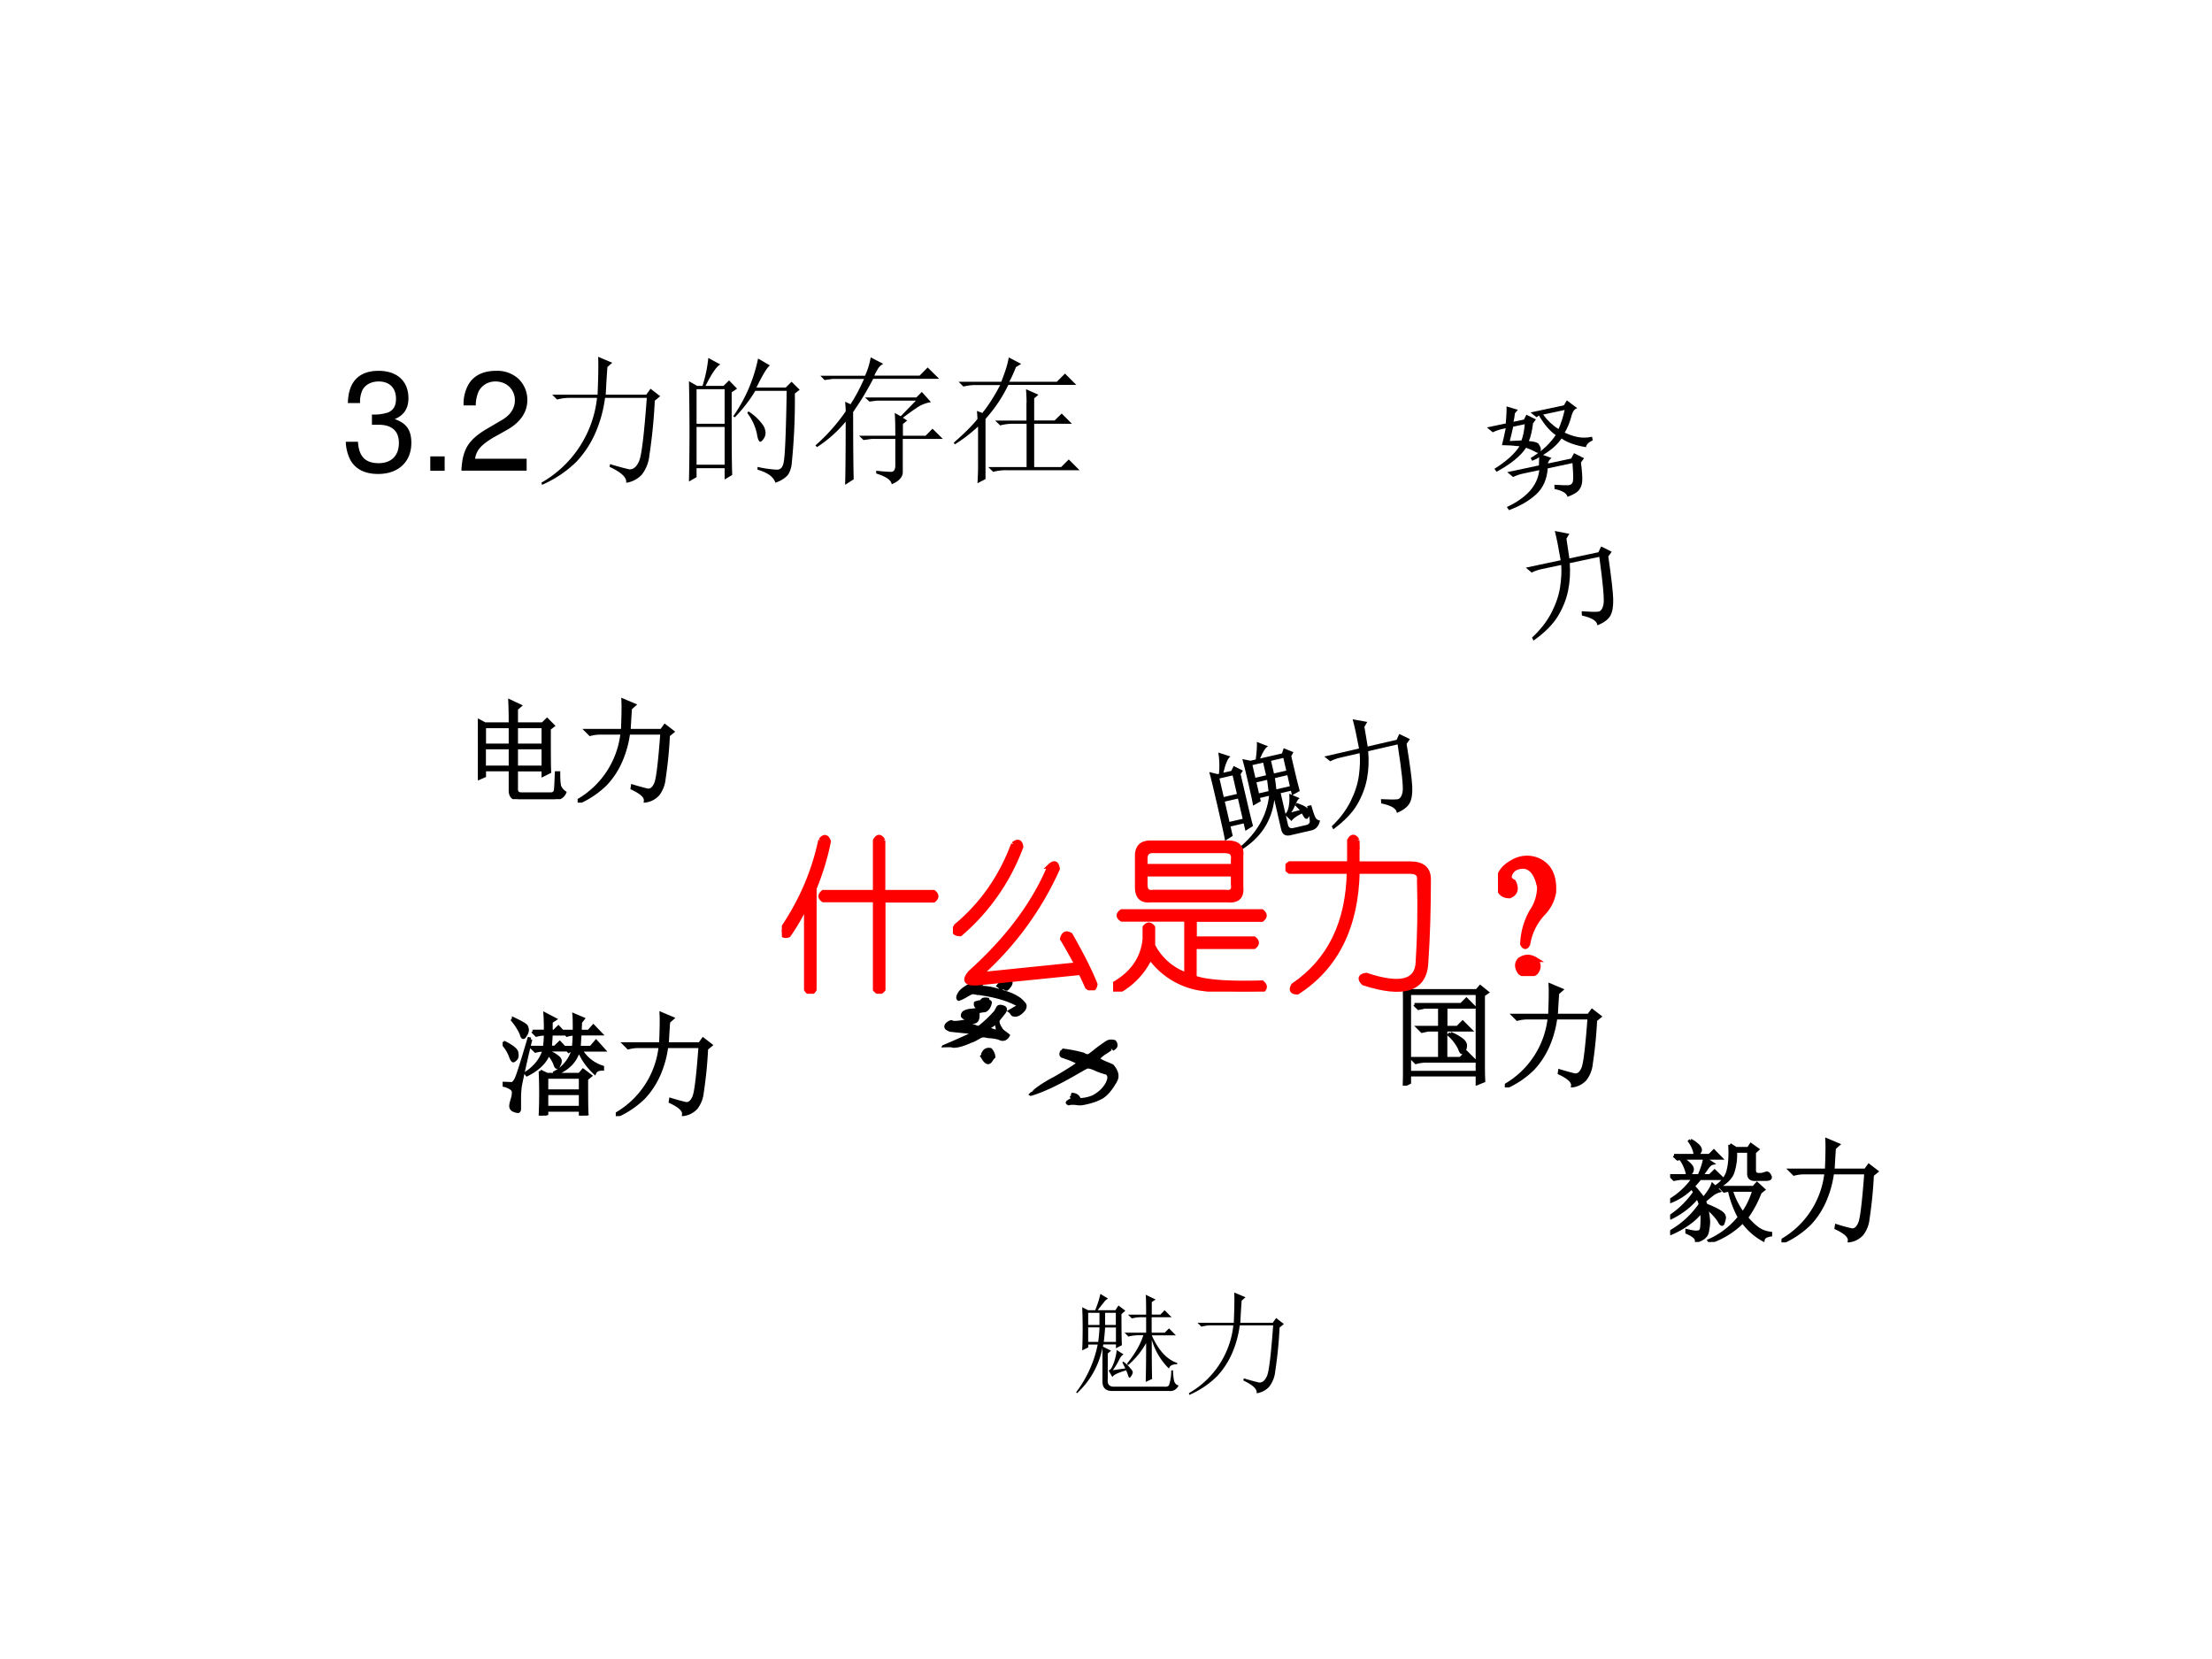 <svg xmlns="http://www.w3.org/2000/svg" xmlns:xlink="http://www.w3.org/1999/xlink" width="960" height="720" viewBox="0 0 720 540"><rect x="0" y="0" width="720" height="540" fill="#333333" stroke="none"/><g data-name="P"><clipPath id="a"><path fill-rule="evenodd" d="M0 540h720V0H0Z"/></clipPath><g clip-path="url(#a)"><path fill="#fff" fill-rule="evenodd" d="M0 540h720V0H0Z"/></g></g><g data-name="P"><symbol id="b"><path d="M.189.356h.048C.333.356.384.311.384.224.384.133.329.078.238.078c-.097 0-.144.049-.15.155H0A.307.307 0 0 1 .031.105C.068.035.137 0 .234 0c.146 0 .24.088.24.225 0 .092-.035.142-.12.172.066.027.099.077.099.15 0 .124-.081.199-.216.199C.094.746.018.666.015.513h.088a.206.206 0 0 0 .016.091c.02.041.064.065.119.065.078 0 .125-.047.125-.125C.363.493.345.462.306.445A.326.326 0 0 0 .189.43V.356Z"/></symbol><symbol id="c"><path d="M.104.104H0V0h.104v.104Z"/></symbol><symbol id="d"><path d="M.472.086H.099c.009.06.041.098.128.151l.1.056c.099.055.15.129.15.218a.21.21 0 0 1-.066.155.227.227 0 0 1-.161.056C.16.722.093.69.054.628A.282.282 0 0 1 .016.472h.088a.257.257 0 0 0 .021.102.135.135 0 0 0 .122.071c.08 0 .14-.058.14-.136C.387.451.354.401.291.365L.199.311C.051.226.008.158 0 0h.472v.086Z"/></symbol><use xlink:href="#b" transform="matrix(45 0 0 -45 112.56 154.275)"/><use xlink:href="#c" transform="matrix(45 0 0 -45 140.055 153.24)"/><use xlink:href="#d" transform="matrix(45 0 0 -45 150.18 153.195)"/></g><g data-name="P"><symbol id="e"><path d="M.477.852a8.64 8.64 0 0 1-.012-.2h.293l.031.043.07-.054L.82.609A3.93 3.93 0 0 0 .781.215a.273.273 0 0 0-.054-.14.188.188 0 0 0-.114-.06C.618.053.578.09.493.13l.003.02C.561.13.608.118.636.112.667.111.69.132.708.176.725.22.743.37.762.629H.46A.931.931 0 0 0 .39.375.732.732 0 0 0 .254.168.82.82 0 0 0 .004 0L0 .016a.804.804 0 0 1 .402.613H.207A.355.355 0 0 1 .113.617L.078.652h.328C.411.777.413.868.41.926L.512.883.477.852Z"/></symbol><symbol id="f"><path d="M.055.676v-.25h.203v.25H.055m0-.274V.13h.203v.273H.055m.254.25c0-.304 0-.504.004-.597L.258.023v.082H.055V.04L0 .008a17.08 17.08 0 0 1 0 .726L.059.7h.039A.98.98 0 0 1 .14.902L.227.855C.2.842.165.79.12.7H.25l.04.04.058-.06-.04-.027M.5.898l.086-.05C.566.835.533.78.488.688H.7L.742.73.801.672.766.645a4.532 4.532 0 0 0-.024-.52C.734.085.722.059.703.043A.213.213 0 0 0 .625 0C.612.042.569.073.496.094v.02a.82.82 0 0 1 .14-.02c.03 0 .046.022.051.066.008.044.015.212.02.504H.48A1.06 1.06 0 0 0 .332.473L.32.48A1.113 1.113 0 0 1 .5.898M.43.516A.375.375 0 0 0 .54.41.12.12 0 0 0 .554.363.073.073 0 0 0 .539.316C.53.303.521.296.516.296c-.01 0-.019.02-.024.056a.383.383 0 0 1-.07.152L.43.516Z"/></symbol><symbol id="g"><path d="M.273.527C.273.27.275.107.277.04L.215 0c.002.07.004.223.004.457A.916.916 0 0 0 .012.273L0 .285C.083.358.156.44.219.531c0 .026-.002.05-.004.07L.254.583C.288.634.32.695.352.766H.125L.066.758l-.03.031h.323A.53.53 0 0 1 .4.922L.491.875A.091.091 0 0 1 .45.835.392.392 0 0 1 .426.79h.328l.058.059.083-.082H.418C.376.685.328.606.273.527M.441.102C.493.096.53.094.547.094c.02 0 .031.015.031.047v.191H.406L.348.324.316.355h.262C.578.423.577.478.574.52L.617.496l.11.113H.445L.391.602l-.032.03H.73l.04.04.066-.074A.245.245 0 0 1 .73.555a1.783 1.783 0 0 1-.097-.07l.031-.02L.633.44V.355h.164l.05.051.075-.074h-.29V.094C.633.057.606.027.552.004.548.035.51.06.44.082v.02Z"/></symbol><symbol id="h"><path d="M.172.465.168.523.207.508C.251.562.294.63.336.71H.164A.355.355 0 0 1 .07.699L.035.734h.309c.028.07.047.13.054.176l.09-.047L.45.84A.904.904 0 0 0 .402.734h.344l.059.059.082-.082H.395A1.056 1.056 0 0 0 .23.465V.03L.172 0c.002.042.004.08.004.113V.41A1.077 1.077 0 0 0 .008.281L0 .293c.078.068.135.125.172.172m.355.117C.527.6.526.632.523.68l.09-.04L.582.614v-.16H.73l.051.05L.855.43H.582V.117h.195l.055.055L.91.094H.38A.355.355 0 0 1 .285.082L.25.117h.277V.43H.43A.355.355 0 0 1 .336.418L.3.453h.226v.129Z"/></symbol><use xlink:href="#e" transform="matrix(45 0 0 -45 176.24 157.81)"/><use xlink:href="#f" transform="matrix(45 0 0 -45 224.253 157.107)"/><use xlink:href="#g" transform="matrix(45 0 0 -45 265.41 157.81)"/><use xlink:href="#h" transform="matrix(45 0 0 -45 310.434 157.283)"/></g><g data-name="P"><symbol id="i"><path d="M-2147483500-2147483500Z"/></symbol><use xlink:href="#i" transform="matrix(45 0 0 -45 96636760000 -96636760000)"/></g><g data-name="P"><symbol id="j"><path d="M.293.68c0 .075-.001.144-.004.207L.38.844.348.816V.68h.238l.039.039L.68.664.645.637c0-.209 0-.339.003-.39L.59.218v.047H.348V.09C.348.06.363.047.395.047h.27C.686.049.7.062.702.086c.003.026.005.077.008.152h.02C.73.173.733.13.741.11A.136.136 0 0 1 .785.06.091.091 0 0 0 .746.016.12.12 0 0 0 .68 0H.375C.32 0 .293.026.293.078v.188H.059V.21L0 .184a9.306 9.306 0 0 1 0 .53L.063.68h.23M.059.656V.488h.234v.168H.059m.289 0V.488H.59v.168H.348M.058.465V.289h.235v.176H.059m.289 0V.289H.59v.176H.348Z"/></symbol><use xlink:href="#j" transform="matrix(36 0 0 -36 155.555 260.121)"/><use xlink:href="#e" transform="matrix(36 0 0 -36 188.019 261.246)"/><use xlink:href="#j" fill="none" stroke="#000" stroke-miterlimit="10" stroke-width=".029" transform="matrix(36 0 0 -36 155.555 260.121)"/><use xlink:href="#e" fill="none" stroke="#000" stroke-miterlimit="10" stroke-width=".029" transform="matrix(36 0 0 -36 188.019 261.246)"/><symbol id="k"><path d="M0 0Z"/></symbol><use xlink:href="#k" transform="matrix(36 0 0 -36 222.17 257.59)"/><use xlink:href="#k" fill="none" stroke="#000" stroke-miterlimit="10" stroke-width=".029" transform="matrix(36 0 0 -36 222.17 257.59)"/></g><g data-name="P"><clipPath id="l"><path fill-rule="evenodd" d="M0 0h720v540H0"/></clipPath><g clip-path="url(#l)"><path d="M500.92 151.49c.03-.96.06-1.86.07-2.69-.41.36-1.17.75-2.29 1.19l-.47-.9c2.03-1.25 3.69-2.49 4.98-3.74 1.3-1.24 2.35-2.49 3.16-3.74-1.95-1.36-3.77-3.49-5.45-6.38-.14.1-.39.3-.77.58l-1.97-1.56 10.84-2.31.99-1.62 3.39 2.54c-.91.19-1.57 1.15-1.98 2.88-.54 1.94-1.24 3.63-2.11 5.07 1.56.74 3.04 1.23 4.45 1.48 1.4.24 2.88.2 4.44-.13l.24 1.14c-1.41.69-2.14 1.44-2.19 2.25-3.4-.55-6.06-1.49-7.97-2.83-1.3 1.94-3.31 3.73-6.02 5.37l2.75.98c-.69.55-1.08 1.15-1.17 1.8l7.57-1.61.92-1.75 3.27 1.63-1 1.38c.37 3.06.51 5.14.4 6.25-.11 1.11-.47 2.04-1.08 2.79-.61.75-1.85 1.47-3.7 2.16-.25-1.18-1.65-2.02-4.21-2.54l-.07-1.39c2.75.18 4.39.21 4.91.1.52-.11.88-.46 1.09-1.04.2-.58.17-2.62-.11-6.12l-8.05 1.72c-.25 3.55-1.5 6.37-3.76 8.45-2.26 2.09-5.21 3.8-8.85 5.15l-.69-1.02c3.2-1.49 5.69-3.23 7.46-5.22 1.78-1.99 2.81-4.25 3.1-6.78l-5.25 1.11c-1.13.24-2.23.62-3.28 1.12l-1.9-1.58Zm1.37-16.55c1.43 1.96 3.09 3.53 5 4.7.87-1.93 1.53-3.99 1.99-6.19Zm-11.92-2.65 3.69 1.09-.96 1.16c-.12 1.11-.28 2.02-.46 2.75l3.39-.72.81-1.58 3.1 1.52-.93 1.26c-.35 2.64-.81 4.58-1.37 5.8 1.87.13 2.97.49 3.3 1.09.34.6.52 1 .56 1.18.08.37.05.71-.1 1.02-.14.31-.33.49-.56.54-.3.07-.72-.08-1.27-.43-.69-.38-1.63-.79-2.82-1.24-1.77 2.7-4.98 5.31-9.63 7.83l-.69-.97c3.81-2.37 6.53-4.82 8.17-7.33-1.81-.22-3.71-.34-5.72-.37.46-1.84.87-3.67 1.23-5.5l-.94.2c-1.13.24-2.22.62-3.28 1.12l-1.9-1.58 6.14-1.3c.21-2.31.29-4.16.24-5.54Zm2.17 6.59c-.34 1.59-.71 3.15-1.11 4.67.98-.07 2.25-.13 3.8-.19.53-1.37.89-3.14 1.08-5.28Z"/></g></g><g data-name="P"><clipPath id="m"><path fill-rule="evenodd" d="M0 0h720v540H0"/></clipPath><g clip-path="url(#m)"><path d="M509.87 175.33c.35 2.5.67 4.64.96 6.43l9.45-2.01.89-1.88 3.44 1.72-1.11 1.54c.98 6.76 1.51 11.35 1.59 13.76.08 2.41-.22 4.24-.9 5.49-.69 1.25-2.1 2.3-4.24 3.16-.11-1.41-1.79-2.47-5.05-3.19l-.07-1.39c2.7.19 4.49.24 5.36.14.87-.09 1.45-.91 1.75-2.44.29-1.53-.17-6.67-1.37-15.41l-9.61 2.05c.22 3.12.04 6.11-.55 8.96-.58 2.85-1.69 5.62-3.32 8.31-1.63 2.69-4.27 5.34-7.94 7.95l-.48-.99c2.72-2.51 4.83-5.21 6.31-8.08 1.48-2.87 2.42-5.66 2.83-8.35.4-2.7.52-5.1.36-7.21l-6.34 1.35c-1.13.24-2.22.61-3.28 1.12l-1.9-1.59 11.34-2.41c-.7-4.14-1.33-7.32-1.9-9.53l4.73.93Z"/></g></g><g data-name="P"><clipPath id="n"><path fill-rule="evenodd" d="M0 0h720v540H0"/></clipPath><g clip-path="url(#n)"><path d="m315.71 336.31-.1.18c-3.55-.34-5.74-.57-6.56-.68l-.52-.28c-1.13-.49-1.43-1.23-.91-2.21.14-.27.55-.61 1.23-1.04.19-.06.31-.1.36-.11.27-.19.65-.15 1.16.12.16 0 .32 0 .48.01.89-.02 1.94-.16 3.15-.41-1.22-.44-1.55-1.19-.99-2.25.34-.63 1.22-1.06 2.66-1.28 1.14-.09 1.77-.18 1.91-.26-.56-.38-.74-1.03-.53-1.94.38-.29 1.17-.52 2.39-.69-.48.12-.39-.07.26-.59.6-.26 1.35-.27 2.26-.02-.03.29.02.48.17.56.5.27.75.58.74.94-.28 1.54-.97 2.57-2.07 3.08-1.33.13-1.98.26-1.96.39.13 1.74-.28 2.82-1.23 3.23-.38.12-.81.21-1.29.29-.74.1-1.1.03-1.09-.21l2.06.33s.14.07.43.22c.48.19.78.22.89.12 1.8-1.43 3.48-3.04 5.04-4.8l.12-.22.51-.97c.47-.88 1.43-1 2.88-.35.74.54.79 1.32.14 2.33l-1.88 2.38c-.19.52.07 1.31.77 2.36.17.36.55.74 1.15 1.15.57.41 1.07.81 1.49 1.2-.72 1.57-1.79 2.17-3.21 1.8-.72-.38-1.85-.63-3.39-.75-.26 0-.41-.02-.45-.04-.12.04-.25.02-.39-.05-.84-.17-1.35-.23-1.53-.17-.47.14-1 .4-1.6.78-.79.45-1.38.74-1.78.86-.34.11-.65.23-.92.37-2.37 1.02-4.21 1.46-5.52 1.34a1.06 1.06 0 0 0-.45-.14c-.98-.02-2.05 0-3.22.06l.36-.67c3.03-1.28 6.03-2.6 8.98-3.97Zm9.01-16.53c-.43-.13-1.02-.33-1.76-.62.39-.36.68-.54.88-.54 1.17-.36 2.05-.79 2.64-1.31.4-.13.75-.11 1.04.04 1.1.59 1.77 1.29 2.02 2.11.22.75-.24 1.68-1.36 2.78-.37.33-.8.31-1.29-.05-.12-.07-.19-.1-.2-.11-.1 0-.17 0-.21.01-.27.19-.56.21-.88.04-.23-.12-.41-.28-.54-.47-.25-.22-.55-.43-.92-.62.41-.57.7-.92.87-1.05-.06-.07-.16-.14-.29-.21Zm2.92 9.37 2.76-1.62.39-.19c-.04.01-.08 0-.14-.03-3.03-1.61-7.11-2.76-12.26-3.46-.17.06-.33.04-.47-.03-.84-.17-1.35-.23-1.51-.17-.4.18-.94.47-1.62.87-1.17.71-2.11 1.14-2.84 1.28-.82-.44-.91-1.27-.26-2.49.4-.76 1.1-1.46 2.08-2.1 2.07-1.48 4.15-2.07 6.24-1.76l-.2.37.49.26-.36.67-1.36.22.04-.08c2.1-.11 4.5.29 7.21 1.2 3.85.99 6.44 2.37 7.77 4.14.69.63.75 1.49.17 2.58-1.43 1.81-2.85 2.46-4.26 1.96-.28-.15-.51-.4-.7-.75-.27-.41-.66-.71-1.17-.87Zm-3.72 4.57c-.52.4-.97.67-1.33.84.41.23.93.41 1.57.55-.1-.47-.18-.93-.24-1.39Zm-5.04 10.13c.41-.38.59-.71.52-.98.09-.16.2-.37.34-.63.67-1.03 1.65-1.39 2.95-1.07.87.94 1.31 1.97 1.31 3.09-.22.18-.45.41-.69.71-.69 1.29-1.48 1.7-2.38 1.22-.48-.26-.97-.8-1.45-1.64-.16-.34-.36-.57-.6-.7Zm43.49-1.86-.64-.65c-.07-.01-.04.16.09.49-.4.33-.91.69-1.53 1.08-.93.56-1.63 1.11-2.12 1.67l.85.45c.31.17.85.4 1.6.7.79.32 1.38.58 1.78.79 1.62 1.89 2.07 3.63 1.34 5.22l-.39.73c-1.39 2.39-2.82 4.07-4.31 5.02-1.71 1.01-3.91 1.75-6.6 2.23-.63.12-1.39.1-2.28-.05-.47-.05-1-.06-1.58-.03-.06-.03-.07-.04-.04-.05-.41.22-.78.24-1.1.07-.97-.67-.64-1.36.99-2.07l-.23-.75.4-.16c-.08-.25-.01-.58.21-.98 1.39 0 2.35.56 2.89 1.68.05.03.21.03.48 0 1.24-.12 2.38-.41 3.41-.85 1.84-.96 3.25-2.26 4.21-3.89.79-1.47.85-2.43.17-2.87-1.15-.3-2.3-.7-3.44-1.2-1.45-.68-2.37-.9-2.75-.67-.86.46-1.64.9-2.36 1.31-6.54 3.85-11.85 6.36-15.93 7.53l-.76-.4c.38-.5.79-.85 1.22-1.05.68-.34 1.06-.5 1.16-.5l-1.12.35c1.65-1.5 4.05-3.06 7.21-4.71 3.17-1.85 5.5-3.3 6.97-4.34-.03 0-.07-.01-.13-.04-.54-.29-1.2-.58-1.97-.89-.6-.22-1.5-.53-2.68-.95-.67-.51-.74-1.25-.22-2.23.29-.15.52-.38.68-.68 2.43.28 4.73.73 6.89 1.34.11.05.29.14.53.27.47.25.83.29 1.07.13.49-.36 1.3-.99 2.43-1.9.99-.75 2.07-1.51 3.23-2.29.88-.56 1.92-.63 3.14-.22 1.05 1.44.79 2.56-.77 3.36Z"/></g></g><g data-name="P"><clipPath id="o"><path fill-rule="evenodd" d="M0 0h720v540H0"/></clipPath><g clip-path="url(#o)"><path d="M403.82 251.99c2.33 10.05 3.67 15.68 4.04 16.87l-2.48 1.58-.56-2.42-4.28.99.71 3.08-2.49 1.57c-.2-1.29-1.01-5.03-2.44-11.2-1.42-6.17-2.33-9.89-2.72-11.16l2.71.66.48-.11c.21-2.52.13-4.82-.24-6.9l3.97 1.29c-.83.49-1.6 2.25-2.32 5.28l2.57-.59.79-1.6 2.99 1.5Zm-6.89 1.4 1.4 6.04 4.28-.99-1.4-6.04Zm1.74 7.53 1.52 6.6 4.29-.99-1.53-6.59Zm9-11.89.95 4.13 3.48-.8-.95-4.13Zm6.05-1.39.95 4.12 4.01-.92-.95-4.13Zm-5.85 14.59c-.1-.86-.62-3.3-1.55-7.33s-1.58-6.63-1.94-7.81l2.66.52 1.7-.39c.35-2.75.46-4.65.35-5.73l3.68 1.43c-.79.35-1.66 1.67-2.62 3.97l7.11-1.64.59-1.7 3.14 1.28-.68 1.33c1.38 5.98 2.3 9.75 2.75 11.3l-2.52 1.42-.34-1.48-3.34.77 2.31 10c.16 1.13.75 1.59 1.74 1.36l4.44-1.03c.44-.1.75-.37.93-.8.17-.43-.11-2.2-.82-5.31l1.34-.3c.54 1.92.98 3.22 1.31 3.89.33.68.85 1.04 1.56 1.1-.38 1.69-1.22 2.74-2.51 3.14l-6.86 1.59c-1.88.53-2.99-.16-3.34-2.07l-2.17-9.4c-.89 7.04-4.53 12.51-10.91 16.41l-.49-.85c5.72-4.76 8.95-10.38 9.69-16.86l-2.94.68.25 1.09Zm1.1-7.58.82 3.58 3.11-.72c-.14-1.31-.29-2.53-.46-3.66Zm6.01-1.39c.18 1.14.34 2.36.46 3.67l4.41-1.02-.82-3.58Zm4.67 5.1 3.39 1.45c-.52.31-.96.98-1.33 2.01-.46 1.09-.93 1.96-1.43 2.61l2.79-.74c-.12-.16-.61-.66-1.49-1.52l.44-.83c1.65.56 2.75 1.07 3.31 1.54.56.48.89.91.98 1.3.1.46.04.94-.19 1.47-.24.53-.47.82-.69.87-.38.09-.71-.1-.99-.56-.28-.45-.51-.85-.7-1.17-1.93.97-3.04 1.8-3.35 2.47l-2.24-2.18c.63-.38 1.06-1.2 1.31-2.48.24-1.27.31-2.68.19-4.24Zm24.46-21.78c.4 2.49.75 4.63 1.07 6.41l9.42-2.18.85-1.9 3.47 1.67-1.08 1.56c1.1 6.74 1.71 11.32 1.83 13.73.13 2.41-.14 4.24-.81 5.5-.66 1.26-2.05 2.34-4.17 3.23-.14-1.4-1.84-2.43-5.11-3.1l-.09-1.38c2.7.14 4.49.16 5.36.05.86-.12 1.43-.94 1.7-2.48.26-1.54-.28-6.66-1.63-15.38l-9.58 2.21c.28 3.12.15 6.12-.39 8.97-.54 2.86-1.6 5.65-3.18 8.37-1.58 2.72-4.18 5.41-7.79 8.09l-.5-.98c2.68-2.57 4.73-5.3 6.16-8.19 1.43-2.9 2.33-5.7 2.68-8.41.36-2.7.44-5.1.24-7.21l-6.31 1.46c-1.13.26-2.21.65-3.26 1.18l-1.93-1.55 11.3-2.61c-.77-4.13-1.46-7.29-2.07-9.5l4.75.85Z"/></g></g><g data-name="P"><symbol id="p"><path d="M.629.102C.632.203.633.32.633.453a.729.729 0 0 0-.164-.2L.46.267c.07.086.12.171.148.257H.566A.355.355 0 0 1 .473.512L.438.547h.195v.14H.598A.355.355 0 0 1 .504.676L.469.71h.164c0 .096-.001.156-.004.18l.09-.043L.684.824V.711h.078L.8.75.863.687h-.18v-.14h.118L.84.586.902.523H.684C.744.388.82.305.914.273V.262C.87.262.845.249.84.222a.593.593 0 0 0-.156.262c0-.138 0-.256.003-.355L.63.102M.367.39.43.35C.417.347.402.329.387.298a.637.637 0 0 0-.055-.09l.113.016-.027.054.008.008A.316.316 0 0 0 .492.223C.505.21.512.198.512.187A.067.067 0 0 0 .5.158C.492.145.487.14.484.14.48.14.475.145.473.152a1.595 1.595 0 0 1-.02.055C.375.184.333.163.328.145L.293.207c.016 0 .031.022.047.066a.467.467 0 0 1 .027.118M.055.387a4.605 4.605 0 0 1 0 .39L.109.75h.063C.195.805.21.854.219.898l.07-.043A.096.096 0 0 1 .25.82 1.882 1.882 0 0 1 .195.75h.16l.028.043.062-.047L.41.715C.41.575.411.48.414.434L.36.406v.035H.246L.242.421.316.384.286.359V.125C.282.083.298.061.335.059h.457c.029-.003.046.004.05.02A.435.435 0 0 1 .86.206h.016c0-.026.003-.055.008-.086.005-.029.02-.045.043-.05C.908.033.879.016.84.02H.32C.263.022.236.053.238.113V.41A.753.753 0 0 0 .008 0L0 .008C.099.14.164.285.195.44H.11V.414L.055.387m.054.34v-.11h.102v.11H.109m.153 0v-.11h.097v.11H.262M.109.594v-.13H.2C.204.5.21.543.211.595H.109m.153 0A1.974 1.974 0 0 0 .25.464h.11v.13H.261Z"/></symbol><use xlink:href="#p" transform="matrix(36 0 0 -36 350.276 453.478)"/><use xlink:href="#e" transform="matrix(36 0 0 -36 386.979 454.04)"/><use xlink:href="#k" transform="matrix(36 0 0 -36 421.01 450.384)"/></g><g data-name="P"><symbol id="q"><path d="M.398.348V.223h.305v.125H.398m0-.149V.074h.305V.2H.398M.34.402l.062-.03h.293L.727.41.793.36.758.331c0-.187.001-.293.004-.316L.703 0v.05H.398V.017L.34 0a4.45 4.45 0 0 1 0 .402m-.07.36h.117c0 .078-.002.13-.004.156l.09-.047L.438.848V.762h.027L.504.8.562.738H.438A2.21 2.21 0 0 0 .43.618h.043L.516.66.578.594H.426L.422.574A.298.298 0 0 0 .5.527C.513.517.52.505.52.492A.07.07 0 0 0 .508.457C.503.444.498.437.492.437c-.008 0-.014.01-.02.032a.313.313 0 0 1-.058.09C.385.483.32.42.22.37L.21.383C.297.44.35.51.375.593A.3.3 0 0 1 .297.583L.262.617h.117c.005.044.008.085.008.121A.312.312 0 0 1 .305.727L.27.762M.687.594C.661.494.593.424.48.379L.473.39a.34.34 0 0 1 .164.203.092.092 0 0 1-.04-.012l-.03.035H.64c.005.044.007.085.007.121A.21.21 0 0 1 .582.727L.551.762h.097c0 .067 0 .117-.003.148L.727.875.703.844.7.762h.078L.82.809l.067-.07H.699A5.817 5.817 0 0 1 .691.616h.106l.047.055.07-.078H.707A.347.347 0 0 1 .902.438V.421C.866.422.842.41.832.387a.579.579 0 0 0-.144.207M.254.69A11.24 11.24 0 0 1 .16.273a.81.81 0 0 1-.008-.12v-.09C.152.046.147.038.137.038a.118.118 0 0 0-.04.012.04.04 0 0 0-.023.039c0 .01.004.028.012.055a.23.23 0 0 1 .012.062c0 .018-.007.031-.02.04a.185.185 0 0 1-.074.03v.016L.086.289c.01.003.022.016.035.04.013.023.052.145.117.366L.254.691M.008.664c.08-.039.12-.072.12-.098C.133.54.129.522.119.512.108.502.102.496.097.496.09.496.08.51.07.54A.364.364 0 0 1 0 .652l.008.012m.09.211C.17.841.21.818.215.805A.09.09 0 0 0 .223.773.08.08 0 0 0 .207.73C.199.715.193.707.187.707.18.707.173.717.169.738A.518.518 0 0 1 .09.863l.008.012Z"/></symbol><use xlink:href="#q" transform="matrix(36.024 0 0 -36.024 163.606 363.138)"/><use xlink:href="#e" transform="matrix(36.024 0 0 -36.024 200.43 363.279)"/><use xlink:href="#q" fill="none" stroke="#000" stroke-miterlimit="10" stroke-width=".029" transform="matrix(36.024 0 0 -36.024 163.606 363.138)"/><use xlink:href="#e" fill="none" stroke="#000" stroke-miterlimit="10" stroke-width=".029" transform="matrix(36.024 0 0 -36.024 200.43 363.279)"/><use xlink:href="#k" transform="matrix(36.024 0 0 -36.024 234.58 359.62)"/><use xlink:href="#k" fill="none" stroke="#000" stroke-miterlimit="10" stroke-width=".029" transform="matrix(36.024 0 0 -36.024 234.58 359.62)"/></g><g data-name="P"><symbol id="r"><path d="M.184.918A.258.258 0 0 0 .262.859C.27.846.273.837.273.832.273.824.268.814.258.801.248.788.24.78.238.78.23.781.225.791.223.81A.285.285 0 0 1 .176.91l.008.008M.117.746a.262.262 0 0 0 .07-.058A.052.052 0 0 0 .2.655.049.049 0 0 0 .184.621C.176.611.17.605.168.605.16.605.155.615.152.633a.374.374 0 0 1-.047.105l.012.008M.035.781h.32l.04.04.062-.063h-.34L.067.75.034.781M.312.754.38.71C.363.706.348.69.332.668a1.188 1.188 0 0 0-.05-.07h.077L.402.64.47.574h-.2a.852.852 0 0 0-.062-.07C.247.462.277.424.301.39.342.44.37.48.383.516L.44.46A.18.18 0 0 1 .387.434 1.33 1.33 0 0 1 .309.37L.324.332A.729.729 0 0 0 .45.273C.475.258.49.24.49.22A.129.129 0 0 0 .48.179C.478.168.474.16.47.16.46.16.452.172.44.195a.51.51 0 0 1-.113.117c.013-.054.02-.1.02-.136A.494.494 0 0 0 .336.094C.33.054.298.026.238.008.241.034.212.06.152.086v.016C.204.089.238.085.254.09c.018.002.029.015.031.039a.747.747 0 0 1 0 .152.508.508 0 0 0-.113-.11.84.84 0 0 0-.164-.093L0 .09a.818.818 0 0 1 .273.25.4.4 0 0 1-.027.066.624.624 0 0 0-.101-.101.768.768 0 0 0-.137-.086L0 .23a.816.816 0 0 1 .223.22L.195.491A.55.55 0 0 0 .007.367L.005.38a.67.67 0 0 1 .125.098c.039.039.065.071.078.097H.09L.035.566.004.598h.258c.026.06.043.112.05.156M.54.879.594.844h.113L.73.879.79.836.761.809v-.16c0-.027.013-.04.039-.04h.023c.016.003.03.007.043.012C.88.626.892.617.902.594.912.573.896.564.852.566h-.07C.733.561.71.578.71.617V.82H.59A.512.512 0 0 0 .566.63C.551.582.506.538.434.496L.426.508a.257.257 0 0 1 .09.11c.013.038.02.079.023.12.003.045.003.091 0 .14m.012-.41a.705.705 0 0 1 .105-.21C.696.31.73.38.758.468H.55M.625.224a.912.912 0 0 0-.09.246L.488.46.457.492h.297l.031.035.059-.054L.813.449A.996.996 0 0 0 .69.22.548.548 0 0 1 .797.117a.254.254 0 0 1 .11-.039V.063C.866.057.844.042.84.02a.561.561 0 0 0-.184.164A.749.749 0 0 0 .36 0L.352.012a.73.73 0 0 1 .273.21Z"/></symbol><use xlink:href="#r" transform="matrix(36.024 0 0 -36.024 543.63 404.248)"/><use xlink:href="#e" transform="matrix(36.024 0 0 -36.024 579.89 404.389)"/><use xlink:href="#r" fill="none" stroke="#000" stroke-miterlimit="10" stroke-width=".029" transform="matrix(36.024 0 0 -36.024 543.63 404.248)"/><use xlink:href="#e" fill="none" stroke="#000" stroke-miterlimit="10" stroke-width=".029" transform="matrix(36.024 0 0 -36.024 579.89 404.389)"/><use xlink:href="#k" transform="matrix(36.024 0 0 -36.024 614.04 400.73)"/><use xlink:href="#k" fill="none" stroke="#000" stroke-miterlimit="10" stroke-width=".029" transform="matrix(36.024 0 0 -36.024 614.04 400.73)"/></g><g data-name="P"><symbol id="s"><path d="M.105.734h.422l.047.047.07-.07H.388V.527h.105L.54.574l.07-.07H.387V.246H.52l.054.055.078-.078H.211A.355.355 0 0 1 .117.21L.082.246h.25v.258H.227L.172.492.137.527h.195v.184H.195L.141.699.105.734M.43.473A.43.43 0 0 0 .54.41C.556.395.565.38.565.363A.097.097 0 0 0 .555.32C.547.307.54.3.535.3.527.3.52.314.512.337A.404.404 0 0 1 .418.46L.43.473M0 0a3.7 3.7 0 0 1 .004.168v.555c0 .05-.001.106-.004.172L.059.859h.609l.031.036.063-.051L.727.82V.203c0-.052 0-.105.003-.16L.672.02v.078H.059v-.07L0 0m.059.836V.12h.613v.715H.059Z"/></symbol><use xlink:href="#s" transform="matrix(36 0 0 -36 456.652 353.394)"/><use xlink:href="#e" transform="matrix(36 0 0 -36 489.819 353.956)"/><use xlink:href="#s" fill="none" stroke="#000" stroke-miterlimit="10" stroke-width=".029" transform="matrix(36 0 0 -36 456.652 353.394)"/><use xlink:href="#e" fill="none" stroke="#000" stroke-miterlimit="10" stroke-width=".029" transform="matrix(36 0 0 -36 489.819 353.956)"/><use xlink:href="#k" transform="matrix(36 0 0 -36 523.97 350.3)"/><use xlink:href="#k" fill="none" stroke="#000" stroke-miterlimit="10" stroke-width=".029" transform="matrix(36 0 0 -36 523.97 350.3)"/></g><g data-name="P"><symbol id="t"><path d="M.234.924C.255.951.271.948.281.917A1.528 1.528 0 0 0 .195.635V.026C.18 0 .165 0 .148.026v.516A1.229 1.229 0 0 0 .04.354C.013.344 0 .354 0 .385c.115.167.193.347.234.54m.375 0V.611h.305c.02-.016.02-.031 0-.047H.61V.026C.594.006.58.006.563.026v.54H.25C.23.58.23.595.25.611h.313v.312c.015.027.03.027.046 0Z"/></symbol><symbol id="u"><path d="M.365.88C.39.901.406.896.41.865A1.272 1.272 0 0 0 .044.34C.008.341 0 .357.021.388c.156.13.27.294.344.492M.583.747C.61.773.625.768.63.732A1.89 1.89 0 0 0 .185.115C.169.099.177.094.208.099l.54.055A2.87 2.87 0 0 1 .66.31C.667.34.682.349.708.333.776.213.826.115.857.036.852.006.836 0 .81.021a1.694 1.694 0 0 1-.04.086L.147.044C.078.04.066.06.106.107.332.31.49.523.584.747Z"/></symbol><symbol id="v"><path d="M.224.896h.469C.75.896.776.87.77.818V.63C.776.573.75.547.693.552H.224C.172.547.146.572.146.63v.188c0 .052.026.078.078.078M.677.849H.24C.208.849.193.833.193.802V.755h.531v.04C.729.83.714.848.677.848m.047-.14H.193V.645C.193.609.208.594.24.599h.437C.714.594.73.609.724.646v.062M.052.482h.844c.02-.016.02-.031 0-.047H.49V.318h.359c.02-.016.02-.032 0-.047h-.36V.083C.558.057.694.047.897.053c.02-.017.02-.032 0-.048A1.84 1.84 0 0 0 .52.021a.463.463 0 0 0-.297.187.447.447 0 0 0-.188-.203C.01 0 0 .013.006.045.12.111.181.202.192.317v.07c.015.02.031.02.047 0v-.11A.36.36 0 0 1 .443.1v.336h-.39C.03.45.03.466.052.482Z"/></symbol><symbol id="w"><path d="M.432.938V.796h.32c.074 0 .11-.031.11-.094C.862.526.857.357.846.195.836.04.711 0 .471.078.445.104.451.12.487.125.69.057.794.083.799.203c.01.156.013.32.008.492C.812.732.794.75.753.75h-.32C.426.417.306.174.072.023c-.031 0-.04.013-.024.04.22.15.331.38.336.687H.026C0 .766 0 .781.026.797h.36v.14c.015.027.03.027.046 0Z"/></symbol><symbol id="x"><path d="M.086.685A.167.167 0 0 0 .25.693C.313.66.341.599.336.505A.237.237 0 0 0 .273.38.356.356 0 0 1 .18.193C.17.172.159.172.148.193a.431.431 0 0 0 .055.195.263.263 0 0 1 .047.148C.234.615.203.656.156.661.11.661.081.643.07.607.065.59.073.578.094.567.114.527.107.498.07.483.03.482.005.505 0 .552 0 .61.029.654.086.685m.14-.586C.248.073.248.047.227.021a.078.078 0 0 0-.093 0C.112.052.112.078.133.099c.031.02.062.02.094 0Z"/></symbol><use xlink:href="#t" fill="red" transform="matrix(54.024 0 0 -54.024 254.49 323.47)"/><use xlink:href="#u" fill="red" transform="matrix(54.024 0 0 -54.024 310.161 322.344)"/><use xlink:href="#v" fill="red" transform="matrix(54.024 0 0 -54.024 362.315 322.766)"/><use xlink:href="#w" fill="red" transform="matrix(54.024 0 0 -54.024 418.408 324.173)"/><use xlink:href="#x" fill="red" transform="matrix(54.024 0 0 -54.024 487.585 317.702)"/><use xlink:href="#t" fill="none" stroke="red" stroke-miterlimit="10" stroke-width=".029" transform="matrix(54.024 0 0 -54.024 254.49 323.47)"/><use xlink:href="#u" fill="none" stroke="red" stroke-miterlimit="10" stroke-width=".029" transform="matrix(54.024 0 0 -54.024 310.161 322.344)"/><use xlink:href="#v" fill="none" stroke="red" stroke-miterlimit="10" stroke-width=".029" transform="matrix(54.024 0 0 -54.024 362.315 322.766)"/><use xlink:href="#w" fill="none" stroke="red" stroke-miterlimit="10" stroke-width=".029" transform="matrix(54.024 0 0 -54.024 418.408 324.173)"/><use xlink:href="#x" fill="none" stroke="red" stroke-miterlimit="10" stroke-width=".029" transform="matrix(54.024 0 0 -54.024 487.585 317.702)"/><symbol id="y"><path d="M-2147483500-2147483500Z"/></symbol><use xlink:href="#y" fill="red" transform="matrix(54.024 0 0 -54.024 116015648000 -116015648000)"/><use xlink:href="#y" fill="none" stroke="red" stroke-miterlimit="10" stroke-width=".029" transform="matrix(54.024 0 0 -54.024 116015648000 -116015648000)"/></g></svg>